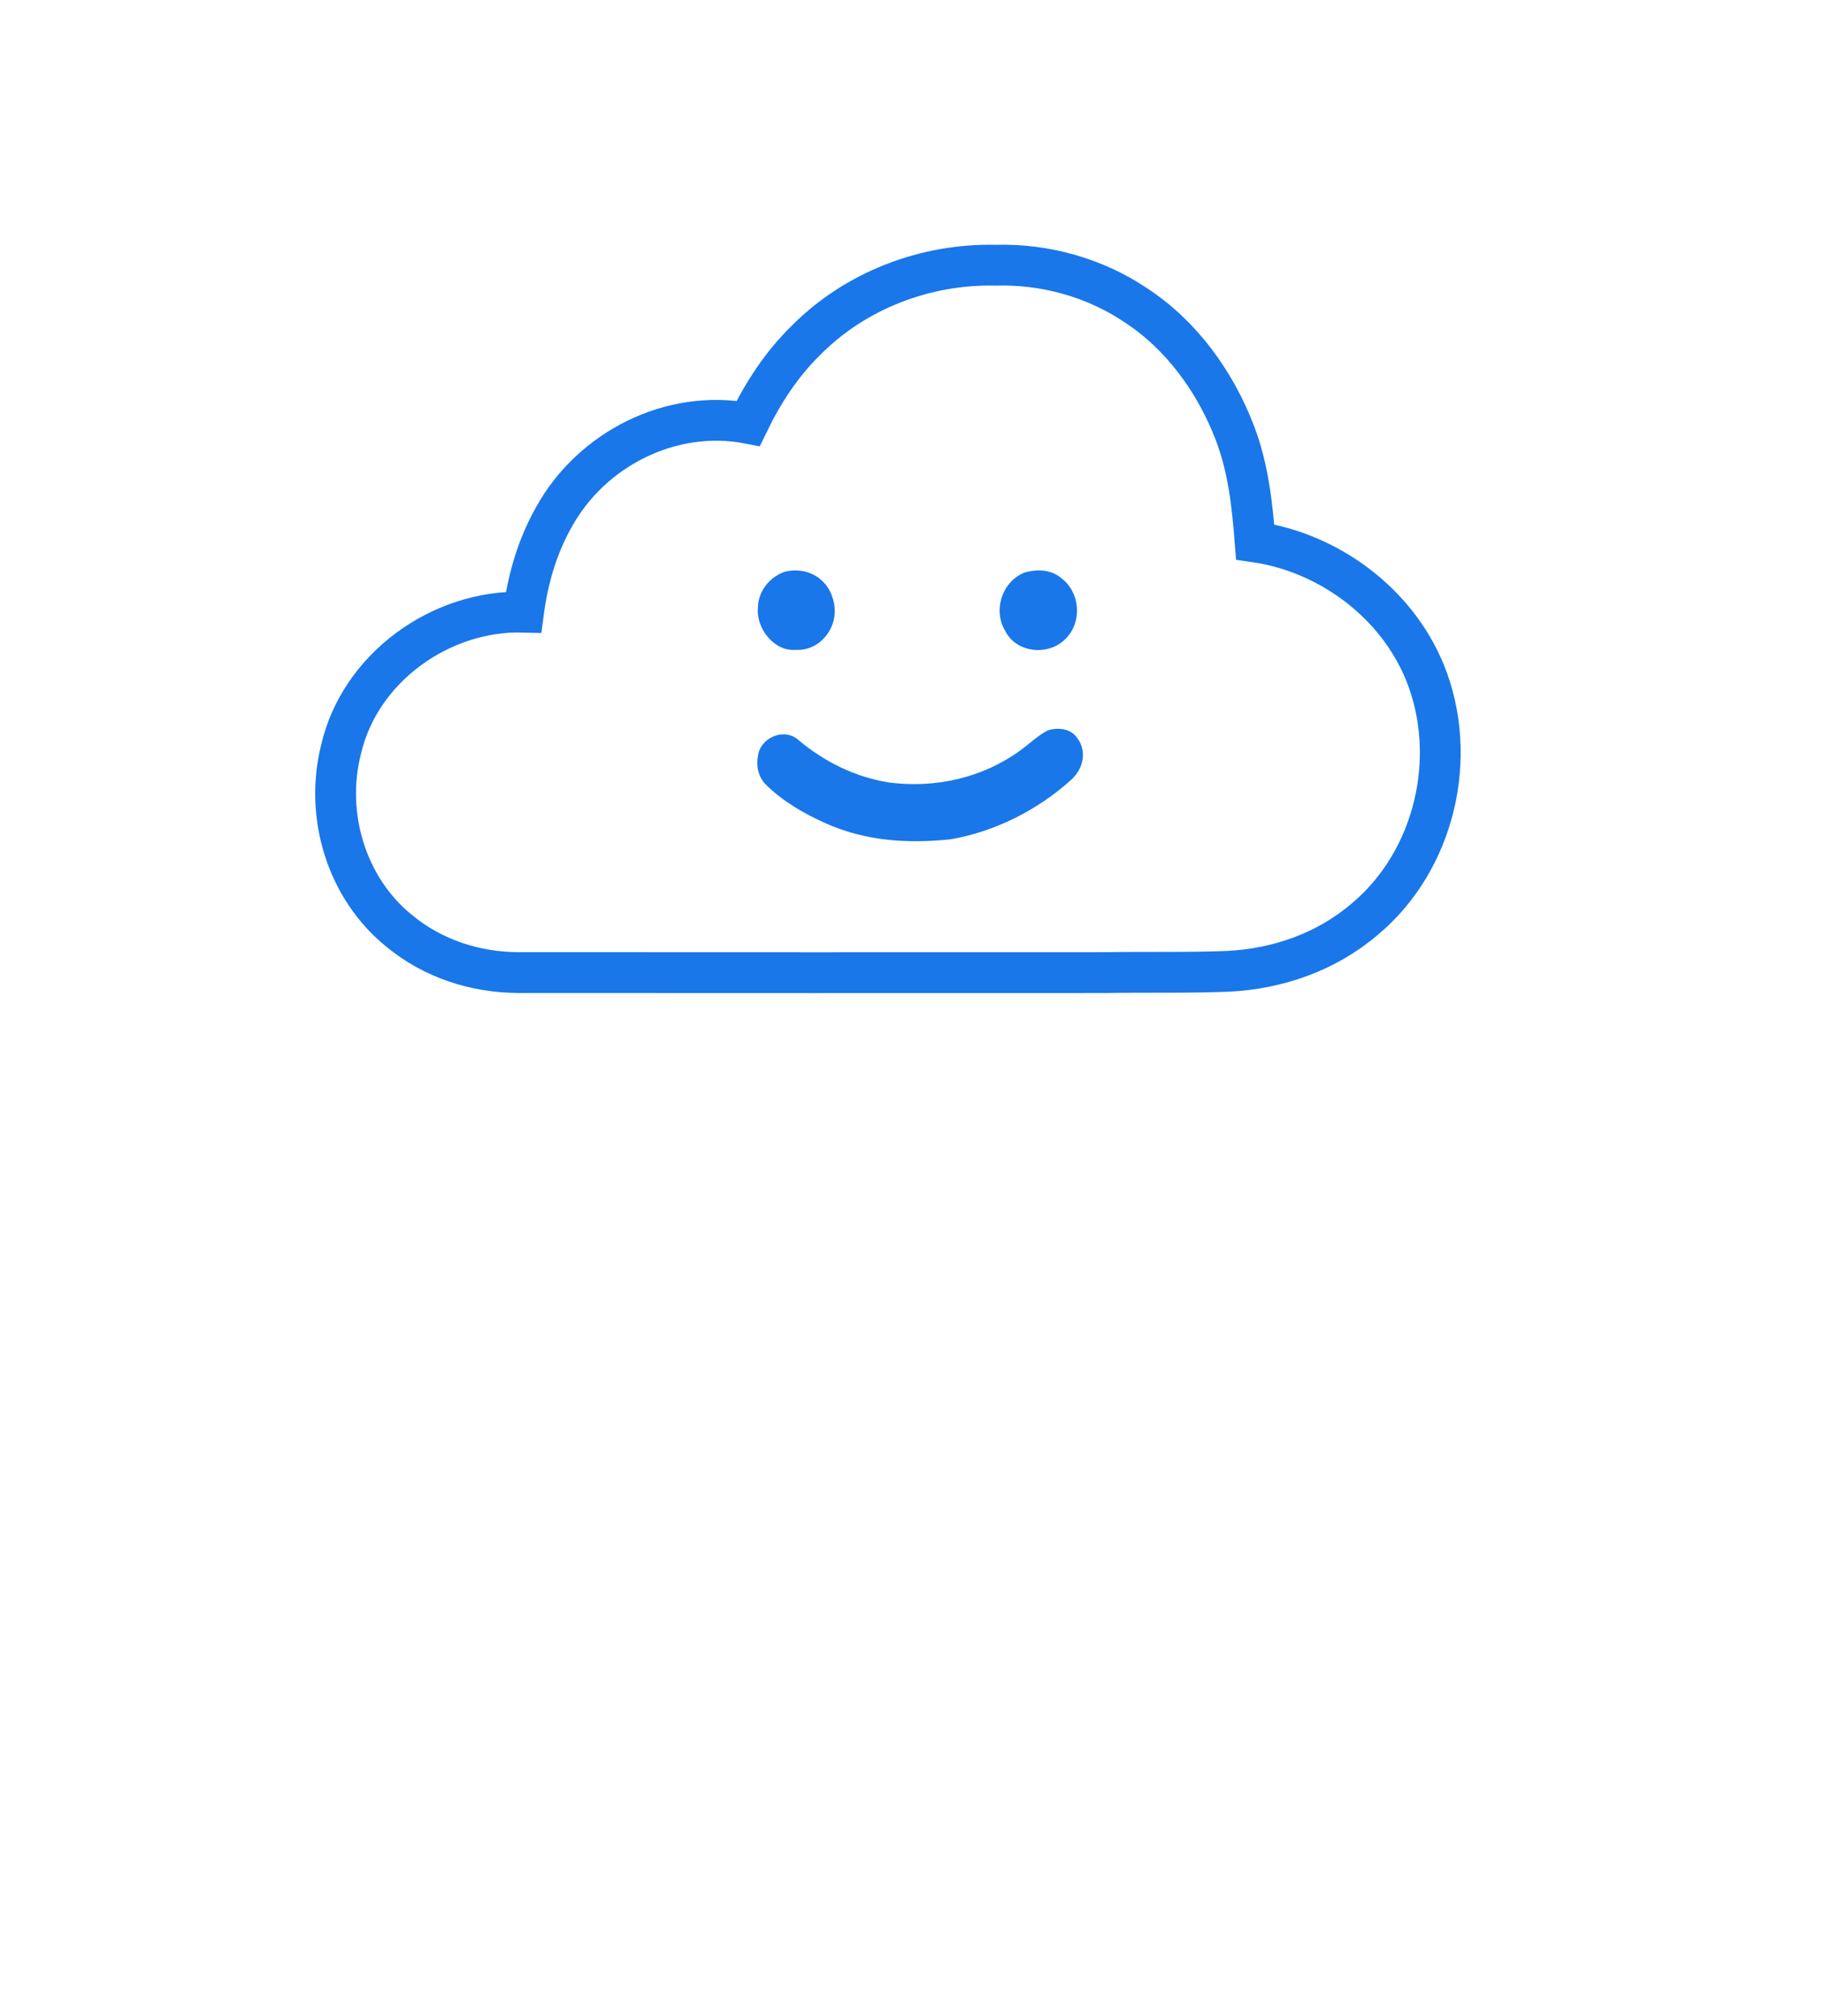 <?xml version="1.0" encoding="UTF-8" standalone="no"?>
<svg
   version="1.1"
   viewBox="0 0 447 494"
   width="447.0pt"
   height="494.0pt"
   id="svg12"
   sodipodi:docname="aitende-ai_logo.svg"
   inkscape:version="1.4.2 (f4327f4, 2025-05-13)"
   xmlns:inkscape="http://www.inkscape.org/namespaces/inkscape"
   xmlns:sodipodi="http://sodipodi.sourceforge.net/DTD/sodipodi-0.dtd"
   xmlns="http://www.w3.org/2000/svg"
   xmlns:svg="http://www.w3.org/2000/svg">
  <defs
     id="defs12" />
  <sodipodi:namedview
     id="namedview12"
     pagecolor="#ffffff"
     bordercolor="#000000"
     borderopacity="0.25"
     inkscape:showpageshadow="2"
     inkscape:pageopacity="0.0"
     inkscape:pagecheckerboard="0"
     inkscape:deskcolor="#d1d1d1"
     inkscape:document-units="pt"
     inkscape:zoom="1.2528243"
     inkscape:cx="286.95165"
     inkscape:cy="328.05877"
     inkscape:window-width="1278"
     inkscape:window-height="1360"
     inkscape:window-x="1913"
     inkscape:window-y="0"
     inkscape:window-maximized="0"
     inkscape:current-layer="svg12" />
  <path
     d="M 244.00 64.99 C 256.02 64.63 268.28 68.03 278.27 74.75 C 289.64 82.15 297.90 93.69 302.69 106.25 C 305.94 114.88 306.88 123.68 307.59 132.80 C 325.68 135.42 342.26 147.75 349.20 164.78 C 357.60 185.49 351.63 210.97 334.36 225.32 C 325.02 233.27 313.19 237.40 301.02 238.02 C 291.01 238.42 281.02 238.17 271.00 238.34 C 223.01 238.36 174.99 238.36 127.00 238.33 C 116.46 238.30 106.04 234.90 97.88 228.15 C 84.90 217.71 79.54 199.83 83.55 183.78 C 88.11 163.69 107.97 149.44 128.30 150.00 C 129.38 141.83 131.67 133.91 135.74 126.71 C 144.95 110.02 164.46 100.13 183.36 103.74 C 186.99 96.25 191.49 89.30 197.46 83.46 C 209.60 71.17 226.79 64.60 244.00 64.99 Z"
     fill="#fefefe"
     id="path3"
     style="fill:none;stroke:#1977e9;stroke-opacity:1;stroke-width:10;stroke-dasharray:none" />
  <path
     d="M 192.26 140.12 C 197.62 138.78 202.80 141.58 204.18 146.97 C 205.98 152.98 201.43 159.59 195.00 159.25 C 189.69 159.71 185.26 153.94 185.74 148.95 C 185.78 144.91 188.54 141.47 192.26 140.12 Z"
     fill="#1977e9"
     id="path4" />
  <path
     d="M 251.28 140.23 C 254.39 139.46 257.69 139.55 260.21 141.77 C 264.66 145.21 265.24 152.24 261.34 156.33 C 257.28 160.81 249.16 160.19 246.35 154.62 C 243.24 149.48 245.64 142.32 251.28 140.23 Z"
     fill="#1977e9"
     id="path5" />
  <path
     d="M 264.07 180.94 C 266.52 184.33 265.35 188.72 262.30 191.28 C 254.18 198.56 243.74 203.82 232.97 205.67 C 222.48 206.78 212.02 206.11 202.30 201.73 C 197.06 199.39 191.78 196.34 187.69 192.27 C 185.51 190.07 185.21 187.04 185.98 184.15 C 187.30 180.38 192.47 178.47 195.61 181.30 C 202.05 186.71 209.66 190.47 217.99 191.77 C 229.27 193.19 240.74 190.64 249.98 183.94 C 252.26 182.32 254.37 180.17 256.88 178.94 C 259.43 178.20 262.50 178.56 264.07 180.94 Z"
     fill="#1977e9"
     id="path6" />
</svg>
